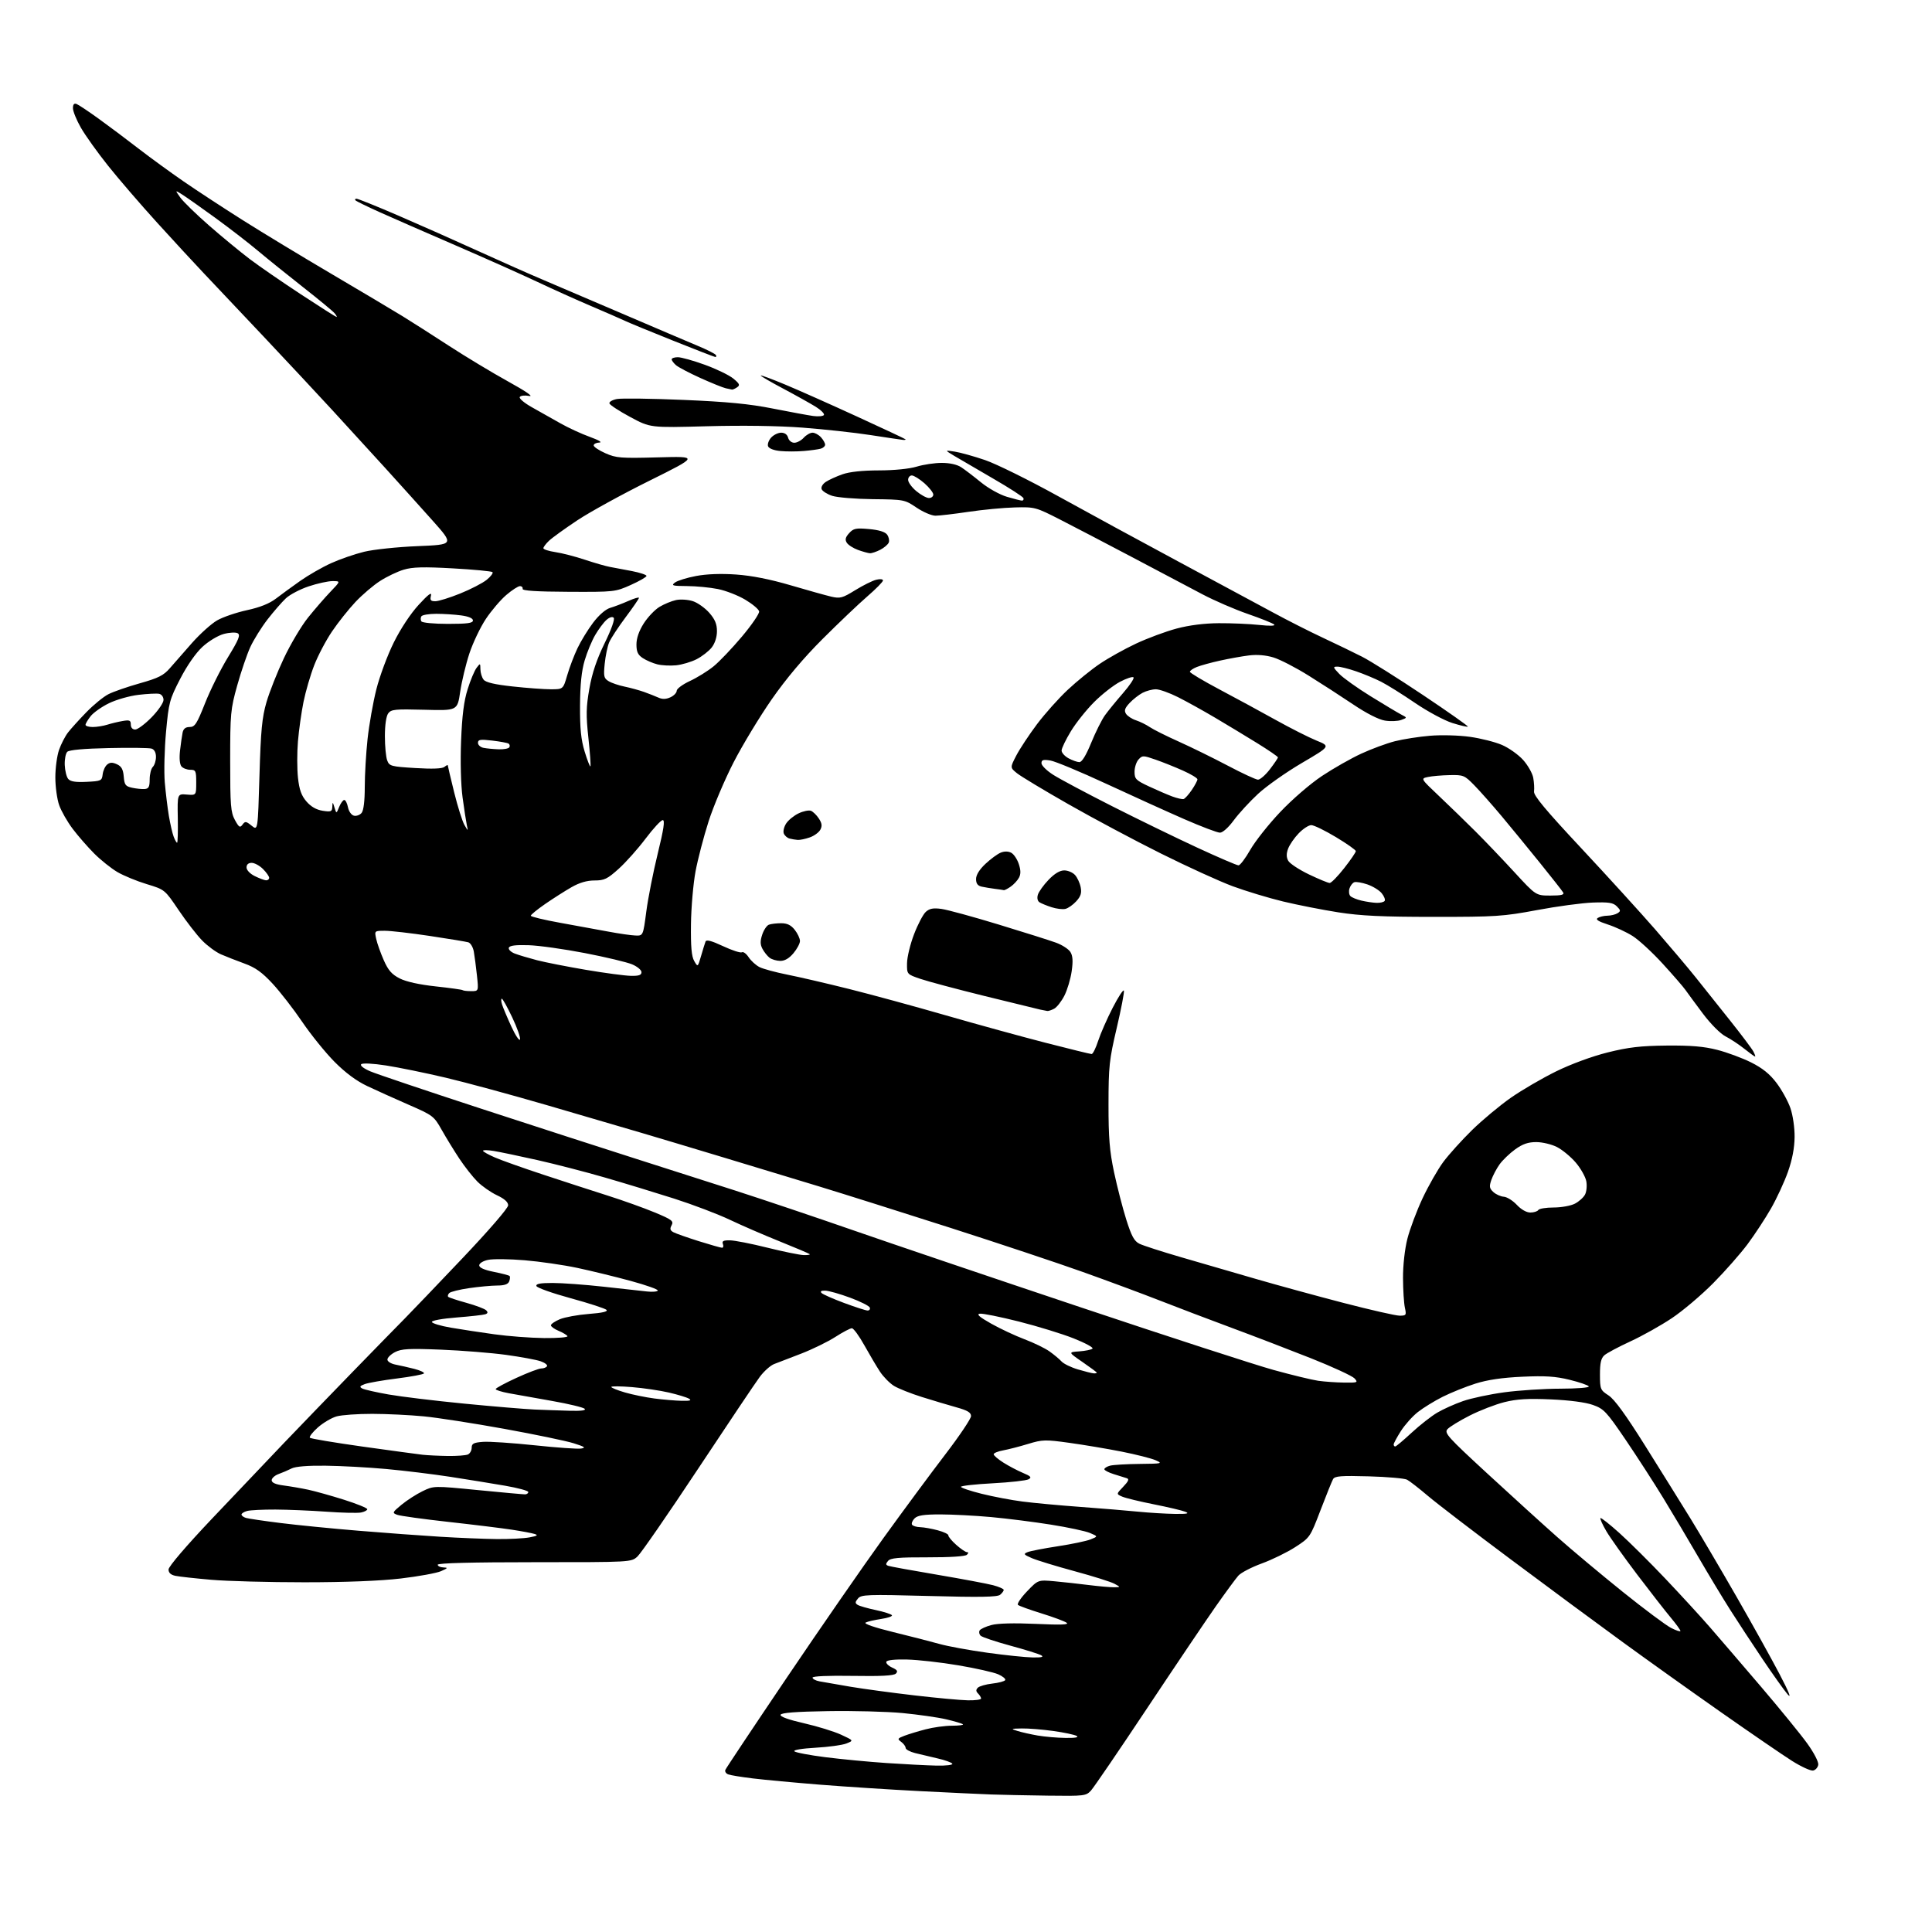 <?xml version="1.0" encoding="UTF-8" standalone="no"?>
<svg 
  version="1.1" 
  xmlns="http://www.w3.org/2000/svg" 
  xmlns:xlink="http://www.w3.org/1999/xlink" 
  xmlns:svg="http://www.w3.org/2000/svg"
  xmlns:rdf="http://www.w3.org/1999/02/22-rdf-syntax-ns#"
  xmlns:cc="http://creativecommons.org/ns#"
  xmlns:dc="http://purl.org/dc/elements/1.1/"
  viewBox="0 0 768 768"
  width="768"
  height="768"
>
<style>svg {background-color: white; }</style>"
<path stroke="none" fill="black" fill-rule="evenodd" d="M416.58,713.80C408.28,713.69 398.12,713.48 394.00,713.33C389.88,713.18 377.05,712.58 365.50,711.99C353.95,711.40 336.18,710.25 326.00,709.44C315.82,708.62 303.79,707.50 299.26,706.95C294.73,706.40 290.32,705.68 289.46,705.34C288.59,705.01 288.09,704.22 288.33,703.57C288.58,702.93 299.56,686.45 312.73,666.95C325.89,647.45 343.17,622.50 351.11,611.50C359.05,600.50 370.15,585.49 375.77,578.15C381.40,570.80 386.00,563.95 386.00,562.92C386.00,561.50 384.63,560.67 380.25,559.45C377.09,558.57 370.90,556.72 366.50,555.34C362.10,553.96 357.10,551.97 355.38,550.92C353.67,549.86 351.16,547.31 349.80,545.25C348.45,543.19 345.65,538.46 343.58,534.75C341.52,531.04 339.29,528.00 338.63,528.00C337.97,528.00 335.03,529.54 332.10,531.43C329.17,533.32 323.11,536.29 318.64,538.03C314.16,539.77 309.28,541.65 307.78,542.21C306.29,542.76 303.69,545.08 302.00,547.36C300.31,549.64 289.25,566.12 277.41,584.00C265.57,601.88 254.76,617.51 253.39,618.75C250.89,621.00 250.89,621.00 212.44,621.00C187.48,621.00 174.00,621.35 174.00,622.00C174.00,622.55 175.01,623.04 176.25,623.08C178.18,623.15 178.04,623.36 175.30,624.57C173.53,625.34 166.33,626.65 159.30,627.48C151.07,628.44 137.38,628.98 121.00,628.98C106.97,628.98 90.33,628.54 84.00,627.99C77.67,627.44 71.26,626.74 69.75,626.42C67.88,626.03 67.00,625.21 67.00,623.89C67.00,622.73 74.01,614.53 84.25,603.72C93.74,593.70 106.67,580.11 112.98,573.50C119.30,566.90 131.67,554.09 140.48,545.03C149.29,535.97 158.53,526.52 161.00,524.03C163.47,521.53 173.71,510.84 183.75,500.26C194.33,489.11 202.00,480.24 202.00,479.13C202.00,477.85 200.53,476.53 197.55,475.13C195.11,473.98 191.61,471.54 189.78,469.71C187.95,467.88 184.73,463.79 182.63,460.63C180.53,457.46 177.37,452.31 175.61,449.19C172.50,443.66 172.13,443.38 162.46,439.16C156.98,436.77 149.57,433.43 146.00,431.74C141.67,429.69 137.32,426.46 132.97,422.08C129.38,418.46 123.62,411.33 120.16,406.24C116.71,401.15 111.40,394.31 108.38,391.04C104.18,386.51 101.52,384.60 97.19,383.03C94.06,381.89 89.86,380.24 87.85,379.37C85.84,378.50 82.46,376.01 80.35,373.85C78.23,371.69 74.03,366.25 71.00,361.77C65.50,353.63 65.50,353.63 58.32,351.45C54.38,350.26 49.13,348.09 46.66,346.65C44.20,345.20 40.06,341.90 37.48,339.32C34.89,336.73 31.04,332.32 28.91,329.50C26.78,326.68 24.36,322.44 23.52,320.06C22.68,317.69 22.00,312.71 22.00,309.00C22.00,305.29 22.67,300.37 23.48,298.06C24.29,295.76 25.89,292.66 27.03,291.18C28.17,289.71 31.44,286.09 34.30,283.15C37.16,280.20 41.11,276.97 43.09,275.96C45.06,274.95 50.69,273.00 55.59,271.62C62.92,269.56 65.03,268.50 67.50,265.65C69.15,263.74 73.13,259.21 76.33,255.58C79.54,251.96 84.04,247.91 86.33,246.60C88.63,245.29 93.95,243.47 98.17,242.56C103.30,241.45 107.11,239.93 109.67,237.97C111.78,236.35 116.14,233.17 119.36,230.90C122.59,228.63 128.11,225.46 131.63,223.87C135.16,222.27 141.07,220.23 144.77,219.33C148.47,218.43 158.02,217.42 165.99,217.10C180.47,216.50 180.47,216.50 172.01,207.00C167.35,201.78 158.84,192.32 153.10,186.00C147.35,179.68 137.89,169.32 132.07,163.00C126.26,156.68 113.86,143.40 104.52,133.50C95.18,123.60 84.55,112.35 80.90,108.50C77.25,104.65 68.94,95.65 62.45,88.50C55.95,81.35 47.19,71.18 42.97,65.89C38.76,60.61 33.89,53.81 32.16,50.77C30.42,47.74 29.00,44.25 29.00,43.02C29.00,41.49 29.45,40.96 30.44,41.34C31.23,41.64 35.17,44.27 39.19,47.17C43.21,50.07 50.33,55.40 55.00,59.02C59.67,62.63 67.78,68.53 73.00,72.13C78.22,75.73 88.80,82.65 96.50,87.52C104.20,92.39 120.17,102.06 132.00,109.02C143.82,115.98 156.43,123.48 160.00,125.68C163.57,127.88 171.90,133.19 178.50,137.49C185.10,141.78 195.68,148.16 202.00,151.65C208.99,155.51 212.27,157.76 210.37,157.40C208.64,157.07 206.96,157.25 206.61,157.82C206.26,158.38 208.46,160.23 211.49,161.92C214.52,163.61 219.57,166.46 222.72,168.25C225.87,170.04 231.15,172.48 234.47,173.67C237.99,174.94 239.56,175.88 238.25,175.92C237.01,175.96 236.00,176.48 236.00,177.06C236.00,177.64 238.10,179.04 240.68,180.18C244.94,182.07 246.78,182.21 261.56,181.81C277.76,181.36 277.76,181.36 258.13,191.11C247.33,196.46 234.45,203.54 229.50,206.83C224.55,210.12 219.49,213.77 218.25,214.95C217.01,216.12 216.00,217.46 216.00,217.93C216.00,218.39 218.14,219.08 220.75,219.47C223.36,219.85 228.65,221.21 232.50,222.50C236.35,223.78 240.85,225.08 242.50,225.37C244.15,225.66 248.09,226.41 251.25,227.02C254.41,227.64 257.00,228.50 257.00,228.93C257.00,229.37 254.19,230.99 250.75,232.53C244.60,235.29 244.21,235.34 226.00,235.25C213.29,235.19 207.58,234.83 207.75,234.08C207.89,233.49 207.41,233.00 206.68,233.00C205.95,233.00 203.51,234.58 201.25,236.52C198.99,238.45 195.35,242.72 193.16,246.00C190.97,249.28 188.02,255.46 186.60,259.73C185.19,264.00 183.54,270.88 182.93,275.00C181.83,282.50 181.83,282.50 168.73,282.14C157.03,281.83 155.49,281.98 154.31,283.59C153.52,284.68 153.00,288.22 153.00,292.63C153.00,296.61 153.41,300.95 153.92,302.28C154.78,304.55 155.44,304.72 165.10,305.31C171.94,305.73 175.81,305.57 176.68,304.85C177.41,304.25 178.00,303.97 178.00,304.23C178.00,304.49 179.15,309.34 180.55,315.01C181.95,320.67 183.78,326.48 184.61,327.91C186.11,330.50 186.11,330.50 185.57,328.00C185.28,326.62 184.51,321.68 183.88,317.00C183.20,311.97 182.96,302.79 183.29,294.50C183.68,284.44 184.41,278.67 185.89,273.99C187.01,270.40 188.61,266.58 189.44,265.49C190.90,263.55 190.94,263.57 190.97,266.06C190.99,267.47 191.56,269.32 192.25,270.19C193.11,271.27 196.68,272.11 203.79,272.88C209.44,273.50 216.27,274.00 218.96,274.00C223.86,274.00 223.86,274.00 225.48,268.42C226.37,265.35 228.21,260.51 229.56,257.67C230.91,254.83 233.71,250.26 235.79,247.51C238.06,244.51 240.74,242.18 242.53,241.65C244.16,241.17 247.41,239.94 249.75,238.90C252.09,237.87 254.00,237.31 254.00,237.65C254.00,238.00 251.61,241.48 248.68,245.39C245.75,249.30 242.82,253.78 242.15,255.35C241.49,256.92 240.69,260.75 240.38,263.85C239.87,268.89 240.05,269.64 241.96,270.79C243.13,271.50 245.99,272.47 248.30,272.94C250.61,273.42 254.07,274.37 256.00,275.05C257.93,275.74 260.51,276.76 261.74,277.31C263.30,278.02 264.74,277.98 266.49,277.19C267.87,276.56 269.00,275.39 269.00,274.59C269.00,273.80 271.36,272.05 274.25,270.71C277.14,269.37 281.37,266.75 283.66,264.88C285.96,263.02 291.03,257.69 294.95,253.03C298.86,248.38 301.93,243.88 301.77,243.04C301.61,242.19 299.13,240.11 296.27,238.40C293.42,236.69 288.51,234.78 285.37,234.15C282.23,233.52 276.70,232.99 273.08,232.97C267.31,232.94 266.72,232.77 268.30,231.57C269.29,230.82 273.06,229.65 276.68,228.97C280.91,228.17 286.61,227.96 292.60,228.38C298.77,228.81 306.12,230.26 314.22,232.64C320.97,234.63 328.26,236.66 330.41,237.17C333.95,237.99 334.87,237.75 339.94,234.62C343.03,232.71 346.79,230.84 348.28,230.47C349.82,230.08 351.00,230.20 351.00,230.74C351.00,231.27 348.19,234.13 344.75,237.10C341.31,240.07 333.32,247.68 326.99,254.00C319.39,261.59 312.52,269.75 306.77,278.00C301.99,284.88 295.18,296.12 291.64,303.00C288.10,309.88 283.62,320.45 281.68,326.50C279.74,332.55 277.40,341.51 276.48,346.42C275.57,351.33 274.75,360.78 274.67,367.42C274.56,376.28 274.90,380.17 275.95,382.00C277.38,384.50 277.38,384.50 278.69,380.00C279.41,377.52 280.20,374.95 280.46,374.28C280.78,373.42 282.84,373.97 287.42,376.11C291.01,377.79 294.38,378.88 294.92,378.55C295.47,378.21 296.67,379.10 297.60,380.52C298.54,381.94 300.47,383.70 301.90,384.43C303.33,385.16 308.32,386.51 313.00,387.44C317.68,388.37 328.70,390.93 337.50,393.13C346.30,395.33 363.60,400.04 375.95,403.61C388.30,407.17 406.20,412.09 415.72,414.54C425.25,416.99 433.44,419.00 433.94,419.00C434.43,419.00 435.61,416.64 436.54,413.75C437.48,410.86 440.08,404.94 442.32,400.59C444.56,396.24 446.56,393.18 446.77,393.80C446.97,394.42 445.68,401.13 443.90,408.71C440.94,421.30 440.66,423.93 440.65,439.00C440.64,452.29 441.07,457.54 442.86,466.00C444.09,471.77 446.27,480.24 447.71,484.81C449.78,491.36 450.88,493.39 452.92,494.40C454.34,495.11 461.80,497.52 469.50,499.76C477.20,502.00 490.48,505.86 499.00,508.33C507.52,510.81 523.29,515.12 534.03,517.92C544.77,520.71 554.82,523.00 556.36,523.00C558.99,523.00 559.12,522.80 558.46,519.82C558.08,518.07 557.74,512.78 557.72,508.07C557.69,503.04 558.41,496.60 559.44,492.50C560.41,488.65 563.13,481.39 565.48,476.37C567.84,471.35 571.56,464.82 573.75,461.87C575.95,458.92 581.07,453.24 585.14,449.25C589.21,445.27 596.13,439.50 600.52,436.42C604.91,433.35 613.03,428.62 618.56,425.90C624.56,422.96 632.82,419.92 639.06,418.36C647.37,416.29 652.15,415.74 662.50,415.63C672.15,415.54 677.33,415.98 682.61,417.33C686.53,418.33 692.59,420.58 696.08,422.32C700.62,424.60 703.51,426.92 706.21,430.50C708.29,433.25 710.77,437.75 711.72,440.50C712.70,443.35 713.42,448.29 713.38,452.00C713.34,456.30 712.45,460.97 710.74,465.81C709.32,469.82 706.29,476.38 704.01,480.37C701.73,484.36 697.54,490.74 694.70,494.56C691.85,498.38 685.70,505.37 681.01,510.10C676.33,514.83 668.94,521.08 664.59,523.99C660.24,526.90 652.81,531.06 648.09,533.23C643.37,535.41 638.71,537.89 637.75,538.75C636.44,539.92 636.00,541.85 636.01,546.40C636.02,552.23 636.18,552.60 639.42,554.70C641.76,556.21 646.26,562.39 653.97,574.70C660.11,584.49 668.18,597.45 671.91,603.50C675.63,609.55 683.85,623.50 690.17,634.50C696.49,645.50 704.24,659.45 707.41,665.50C711.17,672.71 712.27,675.47 710.59,673.50C709.18,671.85 704.69,665.55 700.62,659.50C696.55,653.45 690.79,644.67 687.82,640.00C684.85,635.33 679.15,625.88 675.15,619.00C671.16,612.12 664.88,601.55 661.18,595.50C657.49,589.45 650.75,579.03 646.21,572.33C638.58,561.11 637.57,560.04 633.22,558.49C630.29,557.44 623.94,556.61 616.50,556.28C607.32,555.88 602.97,556.14 598.00,557.38C594.42,558.28 588.22,560.68 584.21,562.72C580.20,564.76 576.24,567.18 575.41,568.10C574.03,569.63 575.41,571.16 591.20,585.72C600.71,594.49 613.23,605.86 619.00,610.97C624.77,616.09 636.48,625.88 645.00,632.73C653.52,639.58 662.19,646.05 664.25,647.11C666.31,648.17 668.00,648.72 668.00,648.33C668.00,647.95 666.28,645.57 664.18,643.06C662.08,640.55 656.08,632.86 650.84,625.96C645.61,619.06 640.07,611.28 638.54,608.66C637.01,606.05 635.96,603.71 636.20,603.46C636.45,603.22 639.85,605.90 643.77,609.43C647.69,612.96 655.89,621.10 661.99,627.53C668.09,633.96 676.11,642.69 679.79,646.93C683.48,651.17 692.61,661.81 700.09,670.57C707.56,679.33 715.79,689.42 718.37,693.00C721.03,696.68 722.95,700.36 722.79,701.49C722.63,702.58 721.70,703.63 720.73,703.82C719.76,704.00 716.00,702.28 712.38,700.00C708.76,697.71 696.06,689.01 684.15,680.66C672.24,672.31 654.48,659.64 644.67,652.49C634.86,645.35 614.98,630.65 600.49,619.83C585.99,609.02 571.22,597.69 567.64,594.66C564.07,591.63 560.33,588.72 559.33,588.20C558.32,587.67 551.48,587.07 544.12,586.87C532.99,586.56 530.59,586.75 529.90,588.00C529.44,588.83 527.20,594.38 524.92,600.34C520.81,611.09 520.72,611.22 514.89,614.99C511.66,617.08 505.67,620.01 501.58,621.50C497.49,622.99 493.29,625.18 492.25,626.36C491.21,627.54 487.20,633.00 483.33,638.50C479.47,644.00 467.18,662.23 456.03,679.00C444.88,695.77 434.83,710.51 433.70,711.75C431.73,713.91 431.06,713.99 416.58,713.80zM372.31,701.86C376.12,701.94 378.87,701.60 378.56,701.10C378.26,700.61 375.64,699.66 372.75,699.01C369.86,698.35 365.81,697.39 363.75,696.87C361.69,696.35 360.00,695.43 360.00,694.82C360.00,694.22 359.21,693.14 358.25,692.43C356.65,691.26 356.76,691.05 359.50,690.00C361.15,689.37 364.96,688.21 367.96,687.43C370.96,686.64 375.65,686.00 378.38,686.00C381.10,686.00 383.08,685.75 382.77,685.44C382.46,685.12 379.48,684.24 376.16,683.46C372.83,682.68 365.02,681.57 358.81,680.97C352.59,680.38 339.21,680.03 329.08,680.20C316.27,680.41 310.55,680.85 310.28,681.66C310.04,682.39 313.46,683.62 319.60,685.02C324.94,686.24 331.57,688.28 334.35,689.57C339.38,691.90 339.38,691.90 336.44,693.07C334.82,693.71 329.31,694.46 324.19,694.75C318.74,695.06 315.25,695.65 315.77,696.17C316.26,696.66 321.80,697.72 328.08,698.51C334.36,699.31 345.35,700.36 352.50,700.84C359.65,701.32 368.56,701.78 372.31,701.86zM423.50,690.85C427.40,690.91 428.97,690.63 427.99,690.06C427.17,689.57 422.97,688.69 418.67,688.09C414.37,687.49 408.75,687.04 406.18,687.09C401.77,687.17 401.67,687.22 404.50,688.10C406.15,688.61 409.75,689.42 412.50,689.90C415.25,690.37 420.20,690.81 423.50,690.85zM384.75,675.90C387.64,675.96 390.00,675.64 390.00,675.20C390.00,674.76 389.46,673.86 388.80,673.20C387.92,672.32 387.90,671.70 388.71,670.89C389.33,670.27 391.90,669.54 394.44,669.25C396.97,668.97 399.28,668.35 399.58,667.88C399.87,667.40 398.62,666.36 396.80,665.56C394.99,664.76 387.88,663.16 381.00,662.00C374.12,660.83 364.95,659.80 360.60,659.69C355.69,659.57 352.56,659.91 352.33,660.58C352.12,661.17 353.15,662.20 354.63,662.88C356.69,663.81 357.03,664.37 356.12,665.28C355.29,666.11 350.25,666.38 338.97,666.19C329.25,666.03 323.00,666.30 323.00,666.88C323.00,667.41 324.24,668.08 325.75,668.36C327.26,668.65 332.77,669.61 338.00,670.49C343.23,671.37 354.70,672.92 363.50,673.94C372.30,674.97 381.86,675.85 384.75,675.90zM410.50,658.86C414.04,658.92 415.03,658.67 413.91,658.01C413.03,657.49 407.48,655.76 401.57,654.16C395.67,652.55 390.37,650.77 389.81,650.21C389.24,649.64 389.07,648.70 389.43,648.11C389.79,647.53 391.89,646.57 394.09,645.98C396.63,645.29 403.12,645.13 411.80,645.52C421.77,645.98 425.09,645.86 424.00,645.07C423.18,644.47 418.68,642.80 414.00,641.35C409.32,639.90 405.12,638.38 404.66,637.97C404.20,637.56 405.81,635.15 408.24,632.61C412.66,628.00 412.66,628.00 419.08,628.57C422.61,628.89 428.80,629.57 432.82,630.08C436.85,630.58 441.35,630.98 442.82,630.96C445.50,630.92 445.50,630.92 442.99,629.56C441.62,628.81 434.51,626.57 427.20,624.59C419.90,622.61 412.25,620.27 410.21,619.40C406.91,617.97 406.72,617.71 408.50,616.99C409.60,616.55 415.01,615.50 420.51,614.66C426.02,613.82 431.87,612.60 433.51,611.94C436.50,610.75 436.50,610.75 433.27,609.38C431.50,608.63 424.52,607.14 417.77,606.07C411.02,604.99 400.32,603.64 394.00,603.06C387.68,602.48 378.59,602.01 373.82,602.00C367.24,602.00 364.76,602.38 363.56,603.58C362.69,604.45 362.24,605.57 362.55,606.08C362.86,606.59 364.33,607.04 365.81,607.08C367.29,607.12 370.45,607.69 372.82,608.33C375.20,608.97 377.08,609.88 376.99,610.34C376.91,610.80 378.31,612.49 380.10,614.09C381.89,615.69 383.82,617.00 384.38,617.00C385.05,617.00 385.04,617.36 384.35,618.05C383.71,618.69 377.63,619.08 368.76,619.06C357.14,619.03 353.98,619.32 353.00,620.50C352.02,621.68 352.05,622.07 353.14,622.45C353.89,622.71 362.60,624.30 372.50,625.97C382.40,627.65 392.41,629.53 394.75,630.14C397.09,630.76 399.00,631.60 399.00,632.01C399.00,632.42 398.35,633.29 397.56,633.95C396.47,634.86 389.55,634.98 369.30,634.43C344.65,633.78 342.36,633.86 341.05,635.44C339.88,636.84 339.87,637.30 340.95,637.97C341.67,638.42 344.92,639.35 348.16,640.03C351.41,640.72 354.28,641.64 354.55,642.08C354.82,642.51 352.89,643.18 350.27,643.56C347.65,643.94 344.87,644.59 344.10,645.00C343.25,645.45 347.58,646.95 355.10,648.79C361.92,650.46 370.20,652.58 373.50,653.51C376.80,654.44 385.35,656.00 392.50,656.99C399.65,657.98 407.75,658.82 410.50,658.86zM197.50,611.80C202.45,611.85 208.30,611.55 210.50,611.13C213.57,610.56 214.04,610.24 212.50,609.77C211.40,609.43 207.35,608.67 203.50,608.08C199.65,607.49 188.30,606.09 178.28,604.98C168.26,603.87 159.09,602.60 157.90,602.16C155.84,601.40 155.92,601.21 159.62,598.15C161.75,596.39 165.51,593.97 167.96,592.78C172.43,590.61 172.43,590.61 189.96,592.33C199.61,593.28 208.06,594.04 208.75,594.03C209.44,594.01 210.00,593.59 210.00,593.09C210.00,592.59 205.84,591.47 200.75,590.59C195.66,589.71 185.88,588.13 179.00,587.06C172.12,586.00 160.66,584.60 153.53,583.95C146.40,583.30 135.56,582.71 129.45,582.64C122.37,582.55 117.45,582.95 115.92,583.73C114.59,584.41 112.26,585.41 110.75,585.95C109.24,586.50 108.00,587.61 108.00,588.41C108.00,589.41 109.53,590.08 112.75,590.50C115.36,590.84 119.75,591.59 122.50,592.18C125.25,592.77 131.66,594.56 136.75,596.17C141.84,597.78 146.00,599.47 146.00,599.93C146.00,600.39 144.86,600.98 143.48,601.25C142.09,601.51 135.90,601.37 129.73,600.92C123.55,600.48 114.45,600.10 109.50,600.07C104.55,600.05 99.49,600.30 98.25,600.63C97.01,600.96 96.00,601.60 96.00,602.05C96.00,602.50 96.79,603.10 97.75,603.39C98.71,603.68 104.90,604.60 111.50,605.42C118.10,606.25 132.05,607.63 142.50,608.49C152.95,609.35 167.57,610.43 175.00,610.88C182.43,611.34 192.55,611.75 197.50,611.80zM467.00,601.80C471.97,601.86 472.95,601.65 471.17,600.94C469.89,600.43 464.26,599.10 458.67,597.99C453.08,596.88 447.42,595.51 446.11,594.94C443.71,593.91 443.71,593.91 446.51,590.99C448.60,588.81 448.96,587.94 447.91,587.61C447.13,587.36 444.81,586.63 442.75,586.00C440.69,585.36 439.00,584.48 439.00,584.04C439.00,583.60 440.01,582.96 441.25,582.63C442.49,582.30 447.77,581.98 453.00,581.93C461.95,581.84 462.32,581.76 459.36,580.46C457.64,579.71 451.56,578.17 445.86,577.04C440.16,575.91 430.85,574.35 425.16,573.56C415.51,572.22 414.41,572.24 408.66,573.99C405.27,575.03 400.81,576.17 398.75,576.55C396.69,576.92 395.00,577.62 395.00,578.10C395.00,578.58 396.75,580.08 398.88,581.42C401.01,582.77 404.50,584.60 406.63,585.50C409.79,586.82 410.20,587.29 408.88,588.04C407.99,588.54 401.58,589.26 394.63,589.63C387.68,590.00 382.00,590.63 382.00,591.03C382.00,591.43 385.71,592.68 390.25,593.81C394.79,594.94 402.10,596.33 406.50,596.89C410.90,597.46 421.25,598.42 429.50,599.02C437.75,599.63 448.10,600.48 452.50,600.92C456.90,601.36 463.43,601.75 467.00,601.80zM178.00,578.77C181.57,578.82 185.18,578.55 186.00,578.18C186.82,577.81 187.50,576.60 187.50,575.50C187.50,573.85 188.28,573.44 192.00,573.16C194.47,572.98 203.70,573.59 212.50,574.52C221.30,575.46 229.62,576.04 231.00,575.82C233.02,575.50 232.44,575.10 228.00,573.71C224.97,572.76 212.58,570.19 200.46,567.99C188.33,565.79 173.93,563.55 168.46,563.02C162.98,562.49 153.78,562.04 148.00,562.03C142.22,562.02 135.85,562.47 133.83,563.03C131.82,563.59 128.45,565.58 126.34,567.45C124.24,569.32 122.82,571.16 123.19,571.53C123.56,571.90 133.01,573.48 144.18,575.05C155.36,576.61 166.07,578.07 168.00,578.29C169.93,578.50 174.43,578.72 178.00,578.77zM554.62,575.00C554.96,575.00 557.89,572.54 561.15,569.52C564.40,566.51 569.00,562.91 571.36,561.53C573.73,560.14 578.32,558.08 581.58,556.95C584.84,555.81 592.23,554.24 598.00,553.46C603.77,552.68 613.81,552.03 620.31,552.02C626.95,552.01 631.88,551.61 631.57,551.11C631.27,550.62 627.82,549.44 623.91,548.48C618.36,547.12 614.24,546.85 605.15,547.27C597.14,547.63 591.31,548.49 586.50,550.01C582.65,551.23 576.80,553.59 573.50,555.24C570.20,556.90 565.74,559.64 563.60,561.33C561.45,563.02 558.42,566.43 556.85,568.90C555.28,571.37 554.00,573.75 554.00,574.20C554.00,574.64 554.28,575.00 554.62,575.00zM226.45,560.80C231.06,560.93 233.06,560.66 232.41,560.01C231.86,559.46 226.03,558.06 219.46,556.90C212.88,555.74 205.14,554.36 202.25,553.83C199.36,553.29 197.02,552.55 197.04,552.18C197.06,551.81 200.77,549.80 205.29,547.73C209.81,545.65 214.26,543.97 215.19,543.98C216.12,543.99 217.13,543.59 217.44,543.10C217.75,542.60 216.61,541.71 214.91,541.12C213.22,540.53 207.03,539.39 201.16,538.58C195.30,537.78 183.66,536.85 175.29,536.51C162.57,536.00 159.59,536.16 157.04,537.48C155.37,538.34 154.00,539.68 154.00,540.45C154.00,541.23 155.43,542.11 157.25,542.46C159.04,542.80 162.40,543.57 164.73,544.16C167.06,544.76 168.77,545.57 168.53,545.96C168.29,546.35 163.46,547.25 157.79,547.97C152.13,548.68 146.38,549.69 145.00,550.20C143.00,550.95 142.80,551.30 144.00,551.95C144.82,552.39 149.55,553.46 154.50,554.33C159.45,555.20 172.95,556.84 184.50,557.96C196.05,559.09 208.65,560.14 212.50,560.31C216.35,560.47 222.63,560.70 226.45,560.80zM271.00,556.84C274.32,556.91 275.07,556.69 273.86,555.98C272.95,555.45 269.35,554.36 265.86,553.55C262.36,552.74 255.79,551.77 251.25,551.40C246.71,551.02 243.00,550.99 243.00,551.33C243.00,551.67 245.45,552.66 248.44,553.53C251.44,554.40 256.72,555.48 260.19,555.93C263.66,556.38 268.52,556.79 271.00,556.84zM534.26,549.60C539.69,549.68 539.93,549.58 538.44,547.93C537.57,546.97 529.80,543.38 521.18,539.95C512.55,536.53 498.30,531.06 489.50,527.80C480.70,524.54 467.88,519.66 461.00,516.97C454.12,514.28 440.40,509.18 430.50,505.65C420.60,502.11 396.98,494.24 378.00,488.15C359.02,482.07 335.40,474.61 325.50,471.59C315.60,468.57 298.27,463.32 287.00,459.92C275.73,456.51 261.32,452.20 255.00,450.33C248.68,448.46 231.90,443.54 217.72,439.41C203.53,435.27 185.31,430.32 177.22,428.41C169.12,426.50 158.45,424.32 153.50,423.55C148.27,422.74 144.12,422.53 143.59,423.05C143.04,423.57 144.52,424.72 147.19,425.87C149.67,426.93 169.66,433.66 191.60,440.83C213.55,448.00 240.72,456.79 252.00,460.38C263.27,463.96 281.50,469.79 292.50,473.34C303.50,476.89 324.43,483.93 339.00,489.00C353.57,494.07 394.19,507.83 429.26,519.57C464.33,531.32 498.98,542.57 506.26,544.58C513.54,546.59 521.52,548.52 524.00,548.88C526.48,549.23 531.09,549.56 534.26,549.60zM434.75,545.93C435.44,545.97 436.00,545.85 436.00,545.67C436.00,545.48 433.43,543.57 430.30,541.42C424.60,537.50 424.60,537.50 429.05,537.19C431.50,537.01 433.86,536.52 434.29,536.09C434.73,535.67 431.35,533.84 426.79,532.03C422.23,530.22 412.43,527.21 405.01,525.33C397.59,523.46 390.61,522.05 389.51,522.21C388.06,522.42 389.31,523.52 394.03,526.18C397.62,528.20 403.56,530.98 407.24,532.37C410.91,533.75 415.38,535.92 417.17,537.19C418.97,538.46 421.12,540.26 421.97,541.19C422.81,542.12 425.75,543.56 428.50,544.37C431.25,545.19 434.06,545.89 434.75,545.93zM216.31,531.90C221.70,531.95 225.88,531.61 225.58,531.13C225.28,530.65 223.68,529.70 222.02,529.01C220.36,528.32 219.00,527.34 219.00,526.83C219.00,526.32 220.60,525.23 222.55,524.41C224.51,523.60 229.70,522.65 234.10,522.31C239.46,521.90 241.76,521.36 241.09,520.69C240.54,520.14 234.14,518.06 226.87,516.07C219.60,514.09 213.47,511.91 213.24,511.23C212.95,510.34 214.70,510.00 219.67,510.00C223.43,510.00 232.57,510.67 240.00,511.49C247.43,512.31 255.19,513.16 257.25,513.39C259.31,513.62 261.22,513.46 261.48,513.03C261.75,512.59 256.91,510.87 250.73,509.19C244.56,507.51 235.00,505.18 229.50,504.01C224.00,502.84 214.55,501.47 208.50,500.97C202.45,500.46 195.93,500.40 194.00,500.82C192.00,501.25 190.50,502.19 190.50,503.00C190.50,503.93 192.50,504.82 196.28,505.58C199.47,506.21 202.29,506.96 202.56,507.22C202.83,507.49 202.76,508.45 202.42,509.36C201.97,510.51 200.55,511.01 197.64,511.02C195.36,511.03 190.36,511.49 186.52,512.05C182.68,512.60 179.11,513.49 178.59,514.01C178.06,514.54 177.88,515.21 178.17,515.51C178.47,515.80 181.74,516.89 185.45,517.91C189.15,518.94 192.67,520.27 193.26,520.86C194.03,521.63 193.93,522.08 192.92,522.44C192.14,522.71 187.00,523.29 181.50,523.72C175.79,524.17 171.58,524.93 171.68,525.50C171.78,526.05 175.16,527.07 179.18,527.76C183.21,528.45 191.00,529.64 196.50,530.40C202.00,531.17 210.91,531.84 216.31,531.90zM344.83,520.95C345.57,520.98 345.99,520.46 345.77,519.80C345.55,519.14 342.02,517.36 337.93,515.85C333.85,514.34 329.40,513.08 328.05,513.05C326.42,513.02 325.93,513.33 326.60,514.00C327.14,514.54 331.17,516.32 335.55,517.95C339.92,519.57 344.10,520.92 344.83,520.95zM319.42,498.91C321.02,498.96 322.13,498.80 321.88,498.55C321.63,498.30 316.32,496.04 310.08,493.53C303.85,491.03 294.86,487.14 290.12,484.88C285.38,482.63 275.43,478.85 268.00,476.47C260.57,474.10 248.20,470.33 240.50,468.10C232.80,465.86 220.65,462.73 213.50,461.12C206.35,459.52 198.59,457.90 196.25,457.52C193.91,457.14 192.00,457.10 192.00,457.45C192.00,457.79 194.14,458.99 196.75,460.12C199.36,461.25 208.03,464.33 216.00,466.96C223.97,469.60 235.46,473.33 241.51,475.25C247.57,477.17 256.00,480.19 260.25,481.96C267.11,484.81 267.86,485.39 266.98,487.05C266.20,488.49 266.38,489.13 267.74,489.85C268.71,490.36 273.24,491.95 277.80,493.39C282.37,494.82 286.52,496.00 287.02,496.00C287.52,496.00 287.68,495.32 287.36,494.50C286.92,493.35 287.56,493.01 290.14,493.05C291.99,493.07 298.68,494.38 305.00,495.96C311.32,497.53 317.81,498.86 319.42,498.91zM608.34,482.00C609.74,482.00 611.16,481.55 611.50,481.00C611.84,480.45 614.59,480.00 617.61,480.00C620.63,480.00 624.41,479.32 626.02,478.49C627.63,477.66 629.45,476.04 630.06,474.88C630.68,473.73 630.91,471.34 630.58,469.56C630.24,467.78 628.35,464.44 626.38,462.13C624.40,459.82 621.05,457.05 618.93,455.97C616.81,454.88 613.10,454.00 610.69,454.00C607.43,454.00 605.27,454.75 602.28,456.91C600.07,458.51 597.29,461.19 596.09,462.87C594.90,464.54 593.44,467.31 592.84,469.02C591.93,471.65 592.05,472.39 593.63,473.85C594.66,474.79 596.53,475.63 597.79,475.72C599.06,475.81 601.37,477.26 602.95,478.94C604.68,480.80 606.80,482.00 608.34,482.00zM697.67,420.00C697.45,420.00 695.53,418.61 693.39,416.90C691.25,415.20 687.89,412.98 685.92,411.97C683.86,410.91 680.05,407.07 676.92,402.92C673.94,398.94 670.83,394.72 670.00,393.53C669.17,392.33 665.12,387.66 661.00,383.15C656.88,378.63 651.48,373.65 649.00,372.08C646.52,370.52 642.09,368.45 639.13,367.50C635.34,366.27 634.17,365.51 635.13,364.90C635.89,364.42 637.62,364.02 639.00,364.00C640.38,363.98 642.17,363.54 643.00,363.02C644.31,362.19 644.27,361.85 642.72,360.29C641.26,358.83 639.53,358.56 633.22,358.78C628.97,358.93 618.98,360.27 611.00,361.77C597.52,364.29 594.63,364.48 570.00,364.47C549.45,364.47 540.92,364.06 532.00,362.67C525.67,361.68 515.77,359.73 510.00,358.34C504.23,356.95 495.23,354.22 490.00,352.29C484.77,350.35 471.95,344.50 461.50,339.29C451.05,334.09 434.53,325.28 424.79,319.73C415.04,314.18 405.82,308.62 404.29,307.39C401.50,305.14 401.50,305.14 404.00,300.32C405.38,297.67 409.07,292.09 412.21,287.90C415.35,283.72 420.86,277.56 424.45,274.20C428.04,270.84 433.74,266.21 437.12,263.92C440.50,261.62 447.01,257.99 451.60,255.84C456.18,253.69 463.44,251.00 467.72,249.86C472.70,248.53 478.73,247.77 484.50,247.73C489.45,247.70 496.65,248.01 500.50,248.42C504.80,248.89 507.11,248.82 506.50,248.25C505.95,247.74 501.23,245.85 496.00,244.04C490.77,242.23 482.68,238.72 478.00,236.25C473.32,233.78 460.95,227.24 450.50,221.72C440.05,216.21 427.01,209.40 421.52,206.60C411.73,201.60 411.38,201.50 403.42,201.71C398.96,201.82 390.66,202.61 384.98,203.46C379.30,204.30 373.40,205.00 371.87,205.00C370.35,205.00 366.96,203.55 364.33,201.78C359.63,198.61 359.40,198.56 346.99,198.43C340.07,198.35 332.79,197.75 330.80,197.10C328.81,196.44 326.93,195.25 326.62,194.45C326.30,193.62 327.01,192.39 328.30,191.54C329.53,190.73 332.49,189.38 334.89,188.54C337.70,187.55 342.85,187.00 349.38,186.99C355.45,186.98 361.47,186.38 364.41,185.49C367.11,184.67 371.61,184.00 374.41,184.01C377.57,184.01 380.50,184.67 382.13,185.76C383.58,186.71 387.10,189.40 389.95,191.73C392.83,194.08 397.40,196.64 400.25,197.48C403.06,198.32 405.77,199.00 406.26,199.00C406.76,199.00 407.02,198.55 406.83,198.01C406.65,197.46 401.24,193.97 394.82,190.26C388.40,186.54 381.42,182.47 379.32,181.21C375.50,178.91 375.50,178.91 379.50,179.52C381.70,179.86 387.14,181.37 391.59,182.89C396.04,184.41 409.09,190.86 420.59,197.22C432.09,203.58 453.65,215.30 468.50,223.27C483.35,231.24 500.23,240.32 506.00,243.45C511.77,246.58 520.77,251.14 526.00,253.58C531.23,256.03 538.20,259.40 541.50,261.08C544.80,262.77 555.68,269.61 565.68,276.30C575.68,282.99 583.70,288.64 583.49,288.84C583.28,289.05 580.50,288.40 577.31,287.40C574.11,286.39 567.45,282.81 562.50,279.43C557.55,276.05 551.50,272.27 549.05,271.02C546.60,269.77 542.14,267.91 539.14,266.88C536.14,265.84 532.77,265.00 531.66,265.00C529.79,265.00 529.84,265.23 532.39,267.89C533.92,269.48 539.51,273.47 544.83,276.76C550.15,280.05 555.61,283.31 556.96,284.02C559.43,285.30 559.43,285.30 556.99,286.20C555.65,286.69 552.74,286.81 550.53,286.45C548.06,286.05 543.20,283.58 538.00,280.08C533.33,276.94 525.33,271.76 520.22,268.58C515.12,265.39 508.82,262.14 506.22,261.35C503.19,260.43 499.71,260.14 496.50,260.54C493.75,260.88 488.57,261.81 485.00,262.60C481.43,263.38 477.26,264.53 475.75,265.14C474.24,265.74 473.00,266.60 473.00,267.04C473.00,267.48 478.29,270.63 484.75,274.06C491.21,277.48 501.30,282.95 507.17,286.22C513.03,289.48 520.31,293.16 523.35,294.40C528.87,296.64 528.87,296.64 517.51,303.30C511.26,306.97 503.43,312.49 500.10,315.57C496.76,318.66 492.42,323.39 490.43,326.09C488.33,328.95 486.05,331.00 484.95,331.00C483.91,331.00 477.54,328.58 470.78,325.63C464.03,322.68 450.07,316.35 439.77,311.57C429.47,306.79 419.45,302.62 417.52,302.31C414.68,301.85 414.00,302.06 414.00,303.39C414.00,304.30 416.12,306.39 418.72,308.03C421.31,309.68 431.77,315.25 441.97,320.42C452.16,325.58 467.40,333.00 475.83,336.90C484.27,340.81 491.69,344.00 492.33,343.99C492.97,343.98 495.07,341.21 497.00,337.82C498.93,334.43 504.28,327.67 508.90,322.80C513.66,317.77 520.84,311.57 525.51,308.46C530.03,305.45 537.06,301.46 541.12,299.59C545.18,297.71 551.20,295.49 554.50,294.65C557.80,293.82 564.10,292.83 568.50,292.47C572.95,292.10 579.96,292.29 584.31,292.90C588.61,293.50 594.34,294.95 597.05,296.12C599.76,297.28 603.54,299.96 605.44,302.06C607.33,304.16 609.16,307.37 609.49,309.19C609.82,311.01 609.96,313.46 609.80,314.63C609.58,316.22 614.36,321.96 628.48,337.07C638.91,348.24 652.19,362.82 657.98,369.47C663.76,376.13 671.01,384.70 674.07,388.53C677.13,392.37 683.29,400.10 687.77,405.72C692.24,411.34 696.39,416.85 696.98,417.97C697.58,419.09 697.89,420.00 697.67,420.00zM206.71,413.22C206.97,412.51 205.59,408.57 203.64,404.47C201.69,400.36 199.82,397.00 199.48,397.00C199.14,397.00 199.18,398.01 199.56,399.25C199.94,400.49 201.60,404.43 203.24,408.00C204.88,411.57 206.44,413.92 206.71,413.22zM416.32,401.88C415.87,401.82 414.60,401.57 413.50,401.33C412.40,401.09 402.43,398.65 391.35,395.92C380.27,393.18 368.80,390.12 365.85,389.11C360.50,387.28 360.50,387.28 360.56,382.89C360.59,380.47 361.84,375.29 363.35,371.37C364.85,367.44 366.96,363.44 368.02,362.48C369.51,361.14 370.97,360.86 374.25,361.31C376.61,361.63 386.85,364.43 397.02,367.53C407.18,370.62 417.45,373.87 419.84,374.75C422.22,375.62 424.77,377.28 425.49,378.42C426.44,379.93 426.59,382.03 426.01,386.07C425.58,389.14 424.27,393.51 423.11,395.79C421.94,398.07 420.12,400.40 419.06,400.97C418.00,401.53 416.76,401.95 416.32,401.88zM187.30,394.00C190.26,394.00 190.26,394.00 189.59,387.75C189.22,384.31 188.67,380.05 188.35,378.28C188.04,376.52 187.05,374.85 186.15,374.58C185.24,374.32 178.35,373.18 170.83,372.05C163.31,370.92 155.28,370.00 153.00,370.00C148.84,370.00 148.84,370.00 149.55,373.25C149.94,375.04 151.29,378.83 152.55,381.69C154.32,385.71 155.74,387.34 158.88,388.94C161.45,390.25 166.66,391.40 173.21,392.11C178.87,392.72 183.69,393.39 183.92,393.61C184.15,393.82 185.67,394.00 187.30,394.00zM250.75,387.91C253.96,387.98 255.00,387.62 255.00,386.45C255.00,385.60 253.32,384.20 251.27,383.34C249.22,382.48 240.79,380.47 232.52,378.87C224.26,377.27 214.17,375.85 210.10,375.73C204.94,375.57 202.58,375.87 202.27,376.74C202.03,377.43 203.11,378.48 204.67,379.07C206.23,379.67 210.20,380.85 213.50,381.71C216.80,382.56 225.57,384.28 233.00,385.54C240.43,386.80 248.41,387.86 250.75,387.91zM310.16,381.97C308.70,381.95 306.79,381.39 305.91,380.72C305.04,380.05 303.78,378.47 303.10,377.20C302.18,375.46 302.15,374.08 302.99,371.54C303.60,369.69 304.79,367.91 305.63,367.59C306.47,367.26 308.67,367.00 310.51,367.00C312.93,367.00 314.43,367.73 315.93,369.63C317.07,371.08 318.00,373.07 318.00,374.06C318.00,375.04 316.83,377.23 315.41,378.92C313.69,380.97 311.93,381.99 310.16,381.97zM252.58,371.88C255.65,372.00 255.65,372.00 256.92,362.32C257.62,356.99 259.66,346.64 261.46,339.32C263.85,329.58 264.38,326.00 263.45,326.00C262.75,326.00 259.68,329.32 256.63,333.37C253.58,337.42 248.77,342.82 245.93,345.37C241.43,349.42 240.22,350.00 236.32,350.00C233.31,350.00 230.33,350.87 227.18,352.68C224.61,354.15 219.91,357.14 216.75,359.32C213.59,361.51 211.00,363.61 211.00,364.01C211.00,364.40 216.29,365.68 222.75,366.84C229.21,368.01 237.88,369.59 242.00,370.36C246.12,371.13 250.88,371.82 252.58,371.88zM423.50,361.30C422.40,361.56 419.93,361.26 418.00,360.63C416.07,360.01 413.92,359.12 413.21,358.67C412.43,358.16 412.17,356.98 412.57,355.67C412.93,354.47 414.83,351.81 416.81,349.75C419.19,347.27 421.30,346.00 423.05,346.00C424.50,346.00 426.43,346.82 427.33,347.82C428.24,348.81 429.25,350.99 429.58,352.65C430.04,354.97 429.64,356.28 427.84,358.26C426.55,359.68 424.60,361.05 423.50,361.30zM547.19,358.90C548.67,358.95 550.13,358.60 550.44,358.10C550.74,357.61 550.20,356.24 549.24,355.07C548.29,353.89 545.72,352.32 543.55,351.57C541.37,350.83 539.03,350.44 538.34,350.70C537.64,350.97 536.79,352.09 536.44,353.19C536.09,354.30 536.25,355.65 536.81,356.21C537.36,356.76 539.32,357.57 541.16,358.00C543.00,358.44 545.71,358.84 547.19,358.90zM616.33,356.00C620.69,356.00 621.93,355.69 621.37,354.75C620.96,354.06 616.80,348.77 612.14,343.00C607.48,337.23 600.66,328.90 596.98,324.50C593.30,320.10 588.42,314.59 586.14,312.25C582.17,308.18 581.76,308.00 576.25,308.12C573.09,308.18 569.20,308.52 567.60,308.87C564.70,309.50 564.70,309.50 572.10,316.50C576.17,320.35 582.66,326.65 586.52,330.50C590.38,334.35 597.36,341.66 602.04,346.75C610.55,356.00 610.55,356.00 616.33,356.00zM399.03,353.85C398.74,353.77 397.15,353.53 395.50,353.33C393.85,353.12 391.49,352.73 390.25,352.46C388.64,352.10 388.00,351.24 388.00,349.43C388.00,347.80 389.33,345.65 391.75,343.38C393.81,341.45 396.54,339.44 397.82,338.93C399.28,338.34 400.81,338.36 401.99,338.99C403.01,339.54 404.35,341.54 404.98,343.44C405.80,345.92 405.82,347.47 405.05,348.90C404.47,350.00 402.99,351.60 401.77,352.45C400.55,353.30 399.32,353.93 399.03,353.85zM528.57,351.00C529.20,351.00 531.80,348.34 534.35,345.08C536.91,341.83 538.98,338.79 538.96,338.33C538.95,337.88 535.38,335.36 531.03,332.75C526.69,330.14 522.29,328.00 521.26,328.00C520.23,328.00 517.98,329.46 516.26,331.25C514.53,333.04 512.65,335.77 512.06,337.32C511.31,339.31 511.31,340.72 512.08,342.14C512.67,343.25 516.37,345.69 520.30,347.58C524.23,349.46 527.95,351.00 528.57,351.00zM105.75,349.94C106.44,349.97 107.00,349.53 107.00,348.95C107.00,348.38 105.90,346.80 104.55,345.45C103.20,344.10 101.17,343.00 100.05,343.00C98.73,343.00 98.00,343.65 98.00,344.82C98.00,345.87 99.37,347.32 101.25,348.25C103.04,349.14 105.06,349.90 105.75,349.94zM70.40,335.00C70.65,335.00 70.77,330.62 70.68,325.27C70.50,315.54 70.50,315.54 74.25,315.85C78.00,316.15 78.00,316.15 78.00,311.08C78.00,306.40 77.81,306.00 75.62,306.00C74.31,306.00 72.74,305.39 72.12,304.65C71.44,303.82 71.22,301.38 71.56,298.40C71.87,295.70 72.33,292.49 72.58,291.25C72.90,289.68 73.75,289.00 75.40,289.00C77.46,289.00 78.26,287.76 81.53,279.49C83.60,274.25 87.69,266.05 90.62,261.26C94.93,254.21 95.66,252.39 94.48,251.73C93.68,251.28 91.18,251.41 88.92,252.02C86.64,252.64 82.89,254.90 80.48,257.13C77.84,259.56 74.37,264.54 71.64,269.83C67.40,278.05 67.08,279.22 66.00,290.95C65.38,297.77 65.15,306.77 65.50,310.93C65.86,315.09 66.59,321.13 67.13,324.35C67.68,327.56 68.53,331.28 69.04,332.60C69.54,333.92 70.15,335.00 70.40,335.00zM317.10,333.88C316.22,333.82 314.75,333.57 313.84,333.33C312.92,333.08 311.90,332.17 311.56,331.30C311.23,330.43 311.66,328.64 312.53,327.32C313.39,326.00 315.61,324.20 317.46,323.32C319.31,322.44 321.51,321.98 322.35,322.30C323.19,322.63 324.62,324.01 325.51,325.38C326.74,327.26 326.89,328.34 326.09,329.83C325.51,330.91 323.62,332.29 321.87,332.89C320.13,333.50 317.98,333.95 317.10,333.88zM103.14,308.37C103.67,290.27 104.16,285.23 105.93,279.12C107.11,275.06 110.23,267.18 112.86,261.62C115.49,256.05 119.80,248.80 122.45,245.50C125.10,242.20 129.10,237.59 131.34,235.25C135.42,231.00 135.42,231.00 132.18,231.00C130.39,231.00 126.14,231.94 122.72,233.08C119.30,234.22 115.22,236.36 113.65,237.83C112.08,239.30 108.79,243.08 106.34,246.24C103.90,249.40 100.82,254.35 99.49,257.24C98.17,260.13 95.83,267.00 94.29,272.50C91.66,281.92 91.50,283.66 91.50,302.50C91.50,320.16 91.72,322.90 93.37,325.94C94.99,328.91 95.41,329.16 96.40,327.80C97.44,326.38 97.81,326.43 100.03,328.23C102.50,330.23 102.50,330.23 103.14,308.37zM143.75,323.14C144.54,322.18 145.00,318.39 145.00,312.85C145.00,308.02 145.50,299.45 146.11,293.79C146.72,288.13 148.29,279.23 149.61,274.00C150.93,268.77 154.05,260.39 156.54,255.38C159.26,249.90 163.22,243.91 166.47,240.38C170.25,236.27 171.70,235.18 171.32,236.75C170.87,238.59 171.19,239.00 173.05,239.00C174.30,239.00 178.74,237.63 182.91,235.94C187.09,234.26 191.83,231.81 193.46,230.49C195.09,229.17 196.13,227.79 195.77,227.43C195.41,227.07 188.33,226.40 180.05,225.94C168.29,225.28 164.00,225.40 160.47,226.46C157.99,227.20 153.77,229.22 151.10,230.94C148.42,232.65 144.02,236.41 141.31,239.28C138.61,242.15 134.41,247.42 132.00,250.99C129.58,254.56 126.38,260.63 124.89,264.49C123.39,268.35 121.49,274.88 120.65,279.00C119.82,283.12 118.82,290.18 118.44,294.69C118.06,299.19 118.07,305.71 118.45,309.19C118.98,313.95 119.80,316.26 121.82,318.60C123.60,320.67 125.76,321.90 128.25,322.29C131.60,322.81 132.01,322.64 132.10,320.69C132.19,318.67 132.26,318.69 132.96,321.00C133.72,323.50 133.72,323.50 134.83,320.75C135.45,319.24 136.36,318.00 136.85,318.00C137.35,318.00 138.01,319.31 138.33,320.92C138.67,322.58 139.69,324.01 140.71,324.25C141.69,324.48 143.06,323.98 143.75,323.14zM470.50,317.63C471.05,317.47 472.51,315.85 473.75,314.03C474.99,312.20 476.00,310.30 476.00,309.80C476.00,309.30 473.41,307.74 470.25,306.33C467.09,304.91 462.17,302.95 459.33,301.96C454.41,300.25 454.09,300.25 452.58,301.91C451.71,302.87 451.00,305.07 451.00,306.80C451.00,309.65 451.54,310.19 456.75,312.62C459.91,314.10 464.07,315.89 466.00,316.61C467.93,317.32 469.95,317.78 470.50,317.63zM57.50,313.65C59.11,313.53 59.50,312.78 59.50,309.80C59.50,307.77 60.06,305.54 60.75,304.85C61.44,304.16 62.00,302.37 62.00,300.87C62.00,299.14 61.35,297.93 60.25,297.58C59.29,297.28 51.61,297.18 43.20,297.37C33.34,297.58 27.48,298.12 26.74,298.86C26.10,299.50 25.65,301.86 25.74,304.10C25.83,306.34 26.44,308.83 27.11,309.63C27.98,310.68 30.01,311.01 34.41,310.79C40.18,310.52 40.52,310.36 40.81,307.82C40.98,306.35 41.78,304.60 42.59,303.93C43.69,303.01 44.67,302.98 46.47,303.80C48.29,304.63 48.95,305.83 49.19,308.70C49.46,312.00 49.89,312.58 52.50,313.14C54.15,313.50 56.40,313.73 57.50,313.65zM500.04,309.93C500.88,309.97 503.02,308.12 504.79,305.82C506.55,303.52 508.00,301.38 508.00,301.07C508.00,300.76 504.28,298.21 499.75,295.41C495.21,292.61 487.68,288.05 483.00,285.29C478.32,282.52 471.70,278.85 468.28,277.13C464.86,275.41 460.90,274.00 459.48,274.00C458.06,274.00 455.69,274.63 454.20,275.40C452.72,276.18 450.39,278.00 449.03,279.45C447.13,281.49 446.80,282.46 447.60,283.74C448.18,284.64 449.96,285.81 451.57,286.33C453.18,286.86 455.62,288.06 457.00,289.00C458.38,289.95 463.55,292.54 468.50,294.76C473.45,296.98 482.23,301.29 488.00,304.33C493.77,307.38 499.19,309.89 500.04,309.93zM234.70,304.64C234.90,304.43 234.55,299.36 233.90,293.38C232.92,284.21 232.98,281.11 234.29,273.70C235.37,267.56 237.20,262.13 240.34,255.70C243.03,250.21 244.48,246.13 243.95,245.57C243.40,245.01 242.26,245.36 241.03,246.47C239.92,247.47 237.93,250.15 236.61,252.41C235.28,254.67 233.39,259.22 232.42,262.51C231.17,266.71 230.62,272.09 230.57,280.50C230.52,289.62 230.96,294.00 232.41,298.76C233.46,302.20 234.49,304.84 234.70,304.64zM429.05,302.96C430.07,302.99 431.71,300.30 433.78,295.25C435.52,290.99 437.98,286.08 439.23,284.34C440.48,282.60 443.70,278.65 446.39,275.56C449.08,272.48 450.97,269.64 450.59,269.26C450.21,268.87 447.79,269.67 445.21,271.03C442.63,272.39 438.01,276.00 434.95,279.07C431.88,282.13 427.71,287.36 425.68,290.70C423.66,294.03 422.00,297.48 422.00,298.35C422.00,299.22 423.24,300.61 424.75,301.43C426.26,302.25 428.20,302.94 429.05,302.96zM198.19,297.86C200.22,297.94 202.14,297.58 202.46,297.07C202.77,296.56 202.64,295.89 202.15,295.59C201.67,295.29 198.73,294.75 195.64,294.39C190.90,293.83 190.00,293.98 190.00,295.29C190.00,296.16 191.01,297.06 192.25,297.29C193.49,297.53 196.16,297.79 198.19,297.86zM53.75,290.00C54.71,290.00 57.64,287.82 60.25,285.16C62.86,282.49 65.00,279.38 65.00,278.23C65.00,277.05 64.24,276.00 63.25,275.80C62.29,275.60 58.59,275.79 55.04,276.21C51.48,276.63 46.21,278.13 43.31,279.55C40.42,280.96 37.14,283.28 36.02,284.70C34.91,286.11 34.00,287.66 34.00,288.13C34.00,288.61 35.28,289.00 36.85,289.00C38.42,289.00 41.01,288.59 42.60,288.09C44.20,287.58 46.96,286.92 48.75,286.61C51.51,286.13 52.00,286.35 52.00,288.02C52.00,289.24 52.67,290.00 53.75,290.00zM268.75,264.47C266.41,264.70 263.05,264.53 261.28,264.08C259.50,263.63 256.91,262.52 255.53,261.61C253.56,260.32 253.00,259.11 253.00,256.17C253.00,253.72 254.01,250.79 255.88,247.85C257.46,245.36 260.27,242.39 262.13,241.26C263.98,240.14 266.96,238.91 268.75,238.53C270.53,238.15 273.55,238.36 275.45,238.98C277.35,239.61 280.27,241.69 281.95,243.60C284.21,246.18 285.00,248.06 285.00,250.90C285.00,253.27 284.20,255.74 282.91,257.39C281.75,258.86 279.05,260.95 276.91,262.05C274.76,263.14 271.09,264.23 268.75,264.47zM178.06,248.00C185.79,248.00 188.00,247.70 188.00,246.64C188.00,245.77 186.30,245.04 183.36,244.64C180.81,244.29 176.34,244.00 173.42,244.00C170.50,244.00 167.84,244.45 167.50,245.00C167.16,245.55 167.16,246.45 167.50,247.00C167.84,247.56 172.51,248.00 178.06,248.00zM345.80,219.92C345.08,219.88 342.96,219.29 341.07,218.61C339.18,217.92 337.17,216.64 336.61,215.74C335.84,214.52 336.07,213.57 337.54,211.95C339.26,210.04 340.23,209.84 345.46,210.31C349.40,210.67 351.83,211.42 352.64,212.52C353.31,213.44 353.61,214.84 353.31,215.63C353.01,216.43 351.48,217.73 349.93,218.54C348.37,219.34 346.51,219.97 345.80,219.92zM369.25,197.97C370.21,197.99 371.00,197.37 371.00,196.60C371.00,195.84 369.41,193.81 367.47,192.10C365.52,190.40 363.27,189.00 362.47,189.00C361.66,189.00 361.00,189.79 360.99,190.75C360.99,191.71 362.45,193.73 364.24,195.22C366.03,196.72 368.29,197.96 369.25,197.97zM319.50,179.28C316.75,179.51 312.56,179.52 310.20,179.29C307.62,179.05 305.66,178.28 305.32,177.40C305.01,176.59 305.56,175.04 306.53,173.96C307.51,172.88 309.31,172.00 310.54,172.00C311.93,172.00 312.96,172.75 313.29,174.00C313.59,175.13 314.65,176.00 315.75,176.00C316.82,176.00 318.50,175.10 319.50,174.00C320.50,172.90 322.07,172.00 323.00,172.00C323.93,172.00 325.43,172.82 326.35,173.83C327.26,174.83 328.00,176.15 328.00,176.76C328.00,177.37 327.21,178.09 326.25,178.36C325.29,178.63 322.25,179.05 319.50,179.28zM358.92,174.86C358.14,174.78 352.32,173.92 346.00,172.94C339.68,171.96 327.52,170.64 319.00,169.99C309.38,169.26 294.96,169.06 281.00,169.44C258.50,170.06 258.50,170.06 250.55,165.78C246.18,163.43 242.45,160.99 242.26,160.37C242.07,159.75 243.42,158.96 245.26,158.61C247.10,158.27 259.01,158.43 271.72,158.97C289.06,159.70 297.92,160.56 307.17,162.40C313.95,163.74 321.18,165.07 323.23,165.36C325.28,165.64 327.21,165.46 327.52,164.97C327.82,164.48 326.37,163.01 324.29,161.71C322.20,160.42 316.36,157.15 311.30,154.46C306.23,151.78 302.23,149.44 302.40,149.26C302.57,149.09 306.94,150.71 312.11,152.87C317.27,155.02 330.05,160.70 340.50,165.50C350.95,170.29 359.69,174.39 359.92,174.61C360.15,174.82 359.70,174.94 358.92,174.86zM291.00,154.87C290.73,154.81 289.60,154.57 288.50,154.34C287.40,154.10 282.90,152.28 278.50,150.30C274.10,148.31 269.71,146.01 268.75,145.19C267.79,144.36 267.00,143.31 267.00,142.85C267.00,142.38 268.10,142.00 269.45,142.00C270.79,142.00 275.63,143.35 280.20,145.01C284.76,146.66 289.85,149.13 291.50,150.48C294.02,152.56 294.26,153.11 293.00,153.96C292.18,154.52 291.27,154.92 291.00,154.87zM284.31,141.90C283.86,141.84 276.30,138.91 267.50,135.39C258.70,131.87 250.15,128.35 248.50,127.57C246.85,126.79 240.78,124.14 235.00,121.68C229.22,119.22 219.55,114.86 213.50,112.00C207.45,109.14 192.82,102.62 181.00,97.50C169.18,92.39 155.56,86.43 150.74,84.26C145.93,82.09 141.69,80.02 141.33,79.66C140.96,79.30 141.15,79.00 141.74,79.00C142.32,79.00 149.71,81.98 158.15,85.62C166.59,89.26 180.93,95.62 190.00,99.76C199.07,103.90 211.00,109.18 216.50,111.50C222.00,113.82 236.40,119.97 248.50,125.17C260.60,130.36 273.54,135.88 277.26,137.43C280.98,138.97 284.27,140.63 284.57,141.12C284.87,141.60 284.75,141.95 284.31,141.90zM133.78,126.00C134.04,126.00 133.69,125.33 133.01,124.52C132.34,123.70 126.77,119.10 120.64,114.29C114.51,109.48 106.35,102.90 102.50,99.67C98.65,96.44 91.00,90.53 85.50,86.54C80.00,82.55 74.16,78.43 72.52,77.39C69.53,75.50 69.53,75.50 71.66,78.51C72.84,80.16 78.00,85.19 83.15,89.69C88.29,94.18 95.54,100.15 99.26,102.97C102.97,105.78 112.16,112.11 119.67,117.04C127.18,121.97 133.53,126.00 133.78,126.00z" />

</svg>